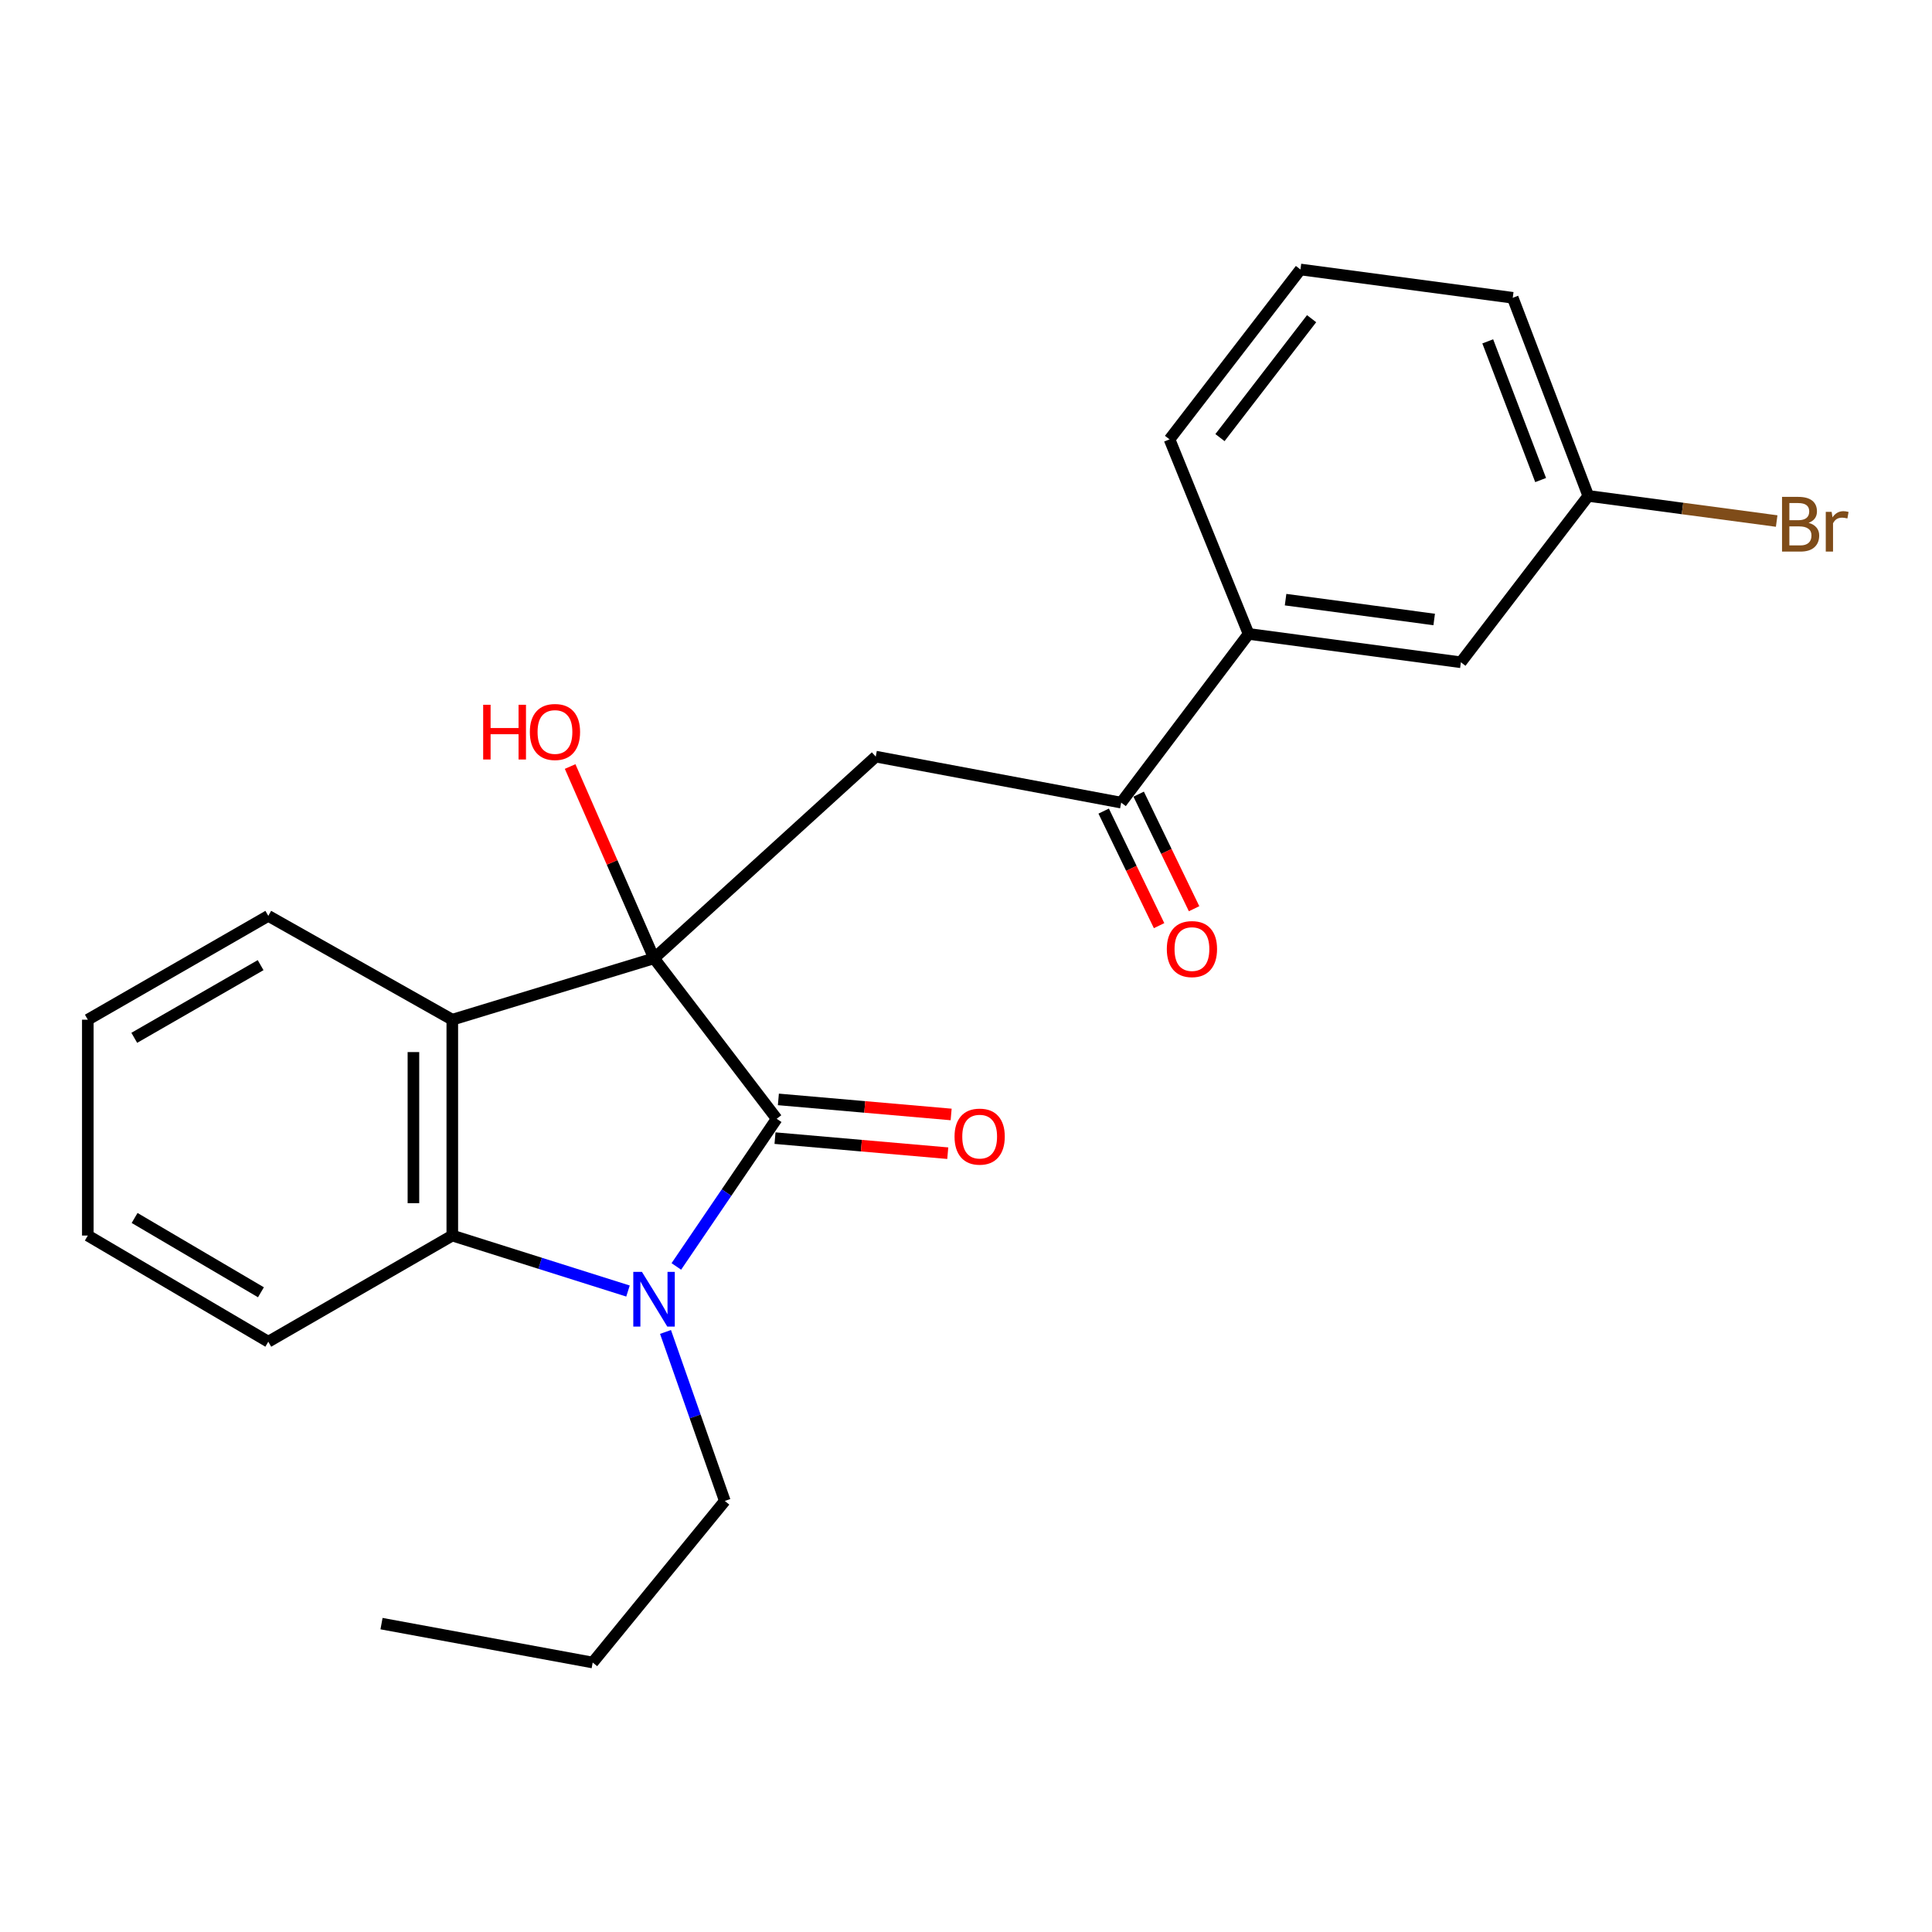 <?xml version='1.0' encoding='iso-8859-1'?>
<svg version='1.1' baseProfile='full'
              xmlns='http://www.w3.org/2000/svg'
                      xmlns:rdkit='http://www.rdkit.org/xml'
                      xmlns:xlink='http://www.w3.org/1999/xlink'
                  xml:space='preserve'
width='1000px' height='1000px' viewBox='0 0 1000 1000'>
<!-- END OF HEADER -->
<rect style='opacity:1.0;fill:#FFFFFF;stroke:none' width='1000' height='1000' x='0' y='0'> </rect>
<path class='bond-0' d='M 338.527,496.02 L 402.016,579.073' style='fill:none;fill-rule:evenodd;stroke:#000000;stroke-width:6px;stroke-linecap:butt;stroke-linejoin:miter;stroke-opacity:1' />
<path class='bond-2' d='M 338.527,496.02 L 234.11,527.792' style='fill:none;fill-rule:evenodd;stroke:#000000;stroke-width:6px;stroke-linecap:butt;stroke-linejoin:miter;stroke-opacity:1' />
<path class='bond-4' d='M 338.527,496.02 L 453.286,391.625' style='fill:none;fill-rule:evenodd;stroke:#000000;stroke-width:6px;stroke-linecap:butt;stroke-linejoin:miter;stroke-opacity:1' />
<path class='bond-8' d='M 338.527,496.02 L 316.815,446.385' style='fill:none;fill-rule:evenodd;stroke:#000000;stroke-width:6px;stroke-linecap:butt;stroke-linejoin:miter;stroke-opacity:1' />
<path class='bond-8' d='M 316.815,446.385 L 295.102,396.75' style='fill:none;fill-rule:evenodd;stroke:#FF0000;stroke-width:6px;stroke-linecap:butt;stroke-linejoin:miter;stroke-opacity:1' />
<path class='bond-1' d='M 402.016,579.073 L 376.043,617.29' style='fill:none;fill-rule:evenodd;stroke:#000000;stroke-width:6px;stroke-linecap:butt;stroke-linejoin:miter;stroke-opacity:1' />
<path class='bond-1' d='M 376.043,617.29 L 350.07,655.506' style='fill:none;fill-rule:evenodd;stroke:#0000FF;stroke-width:6px;stroke-linecap:butt;stroke-linejoin:miter;stroke-opacity:1' />
<path class='bond-7' d='M 401.143,589.097 L 445.852,592.993' style='fill:none;fill-rule:evenodd;stroke:#000000;stroke-width:6px;stroke-linecap:butt;stroke-linejoin:miter;stroke-opacity:1' />
<path class='bond-7' d='M 445.852,592.993 L 490.561,596.89' style='fill:none;fill-rule:evenodd;stroke:#FF0000;stroke-width:6px;stroke-linecap:butt;stroke-linejoin:miter;stroke-opacity:1' />
<path class='bond-7' d='M 402.89,569.05 L 447.599,572.946' style='fill:none;fill-rule:evenodd;stroke:#000000;stroke-width:6px;stroke-linecap:butt;stroke-linejoin:miter;stroke-opacity:1' />
<path class='bond-7' d='M 447.599,572.946 L 492.308,576.843' style='fill:none;fill-rule:evenodd;stroke:#FF0000;stroke-width:6px;stroke-linecap:butt;stroke-linejoin:miter;stroke-opacity:1' />
<path class='bond-11' d='M 344.467,689.416 L 359.815,733.15' style='fill:none;fill-rule:evenodd;stroke:#0000FF;stroke-width:6px;stroke-linecap:butt;stroke-linejoin:miter;stroke-opacity:1' />
<path class='bond-11' d='M 359.815,733.15 L 375.163,776.885' style='fill:none;fill-rule:evenodd;stroke:#000000;stroke-width:6px;stroke-linecap:butt;stroke-linejoin:miter;stroke-opacity:1' />
<path class='bond-23' d='M 325.05,668.234 L 279.58,653.878' style='fill:none;fill-rule:evenodd;stroke:#0000FF;stroke-width:6px;stroke-linecap:butt;stroke-linejoin:miter;stroke-opacity:1' />
<path class='bond-23' d='M 279.58,653.878 L 234.11,639.521' style='fill:none;fill-rule:evenodd;stroke:#000000;stroke-width:6px;stroke-linecap:butt;stroke-linejoin:miter;stroke-opacity:1' />
<path class='bond-3' d='M 234.11,527.792 L 234.11,639.521' style='fill:none;fill-rule:evenodd;stroke:#000000;stroke-width:6px;stroke-linecap:butt;stroke-linejoin:miter;stroke-opacity:1' />
<path class='bond-3' d='M 213.987,544.552 L 213.987,622.762' style='fill:none;fill-rule:evenodd;stroke:#000000;stroke-width:6px;stroke-linecap:butt;stroke-linejoin:miter;stroke-opacity:1' />
<path class='bond-13' d='M 234.11,527.792 L 138.871,474.052' style='fill:none;fill-rule:evenodd;stroke:#000000;stroke-width:6px;stroke-linecap:butt;stroke-linejoin:miter;stroke-opacity:1' />
<path class='bond-15' d='M 234.11,639.521 L 138.871,694.469' style='fill:none;fill-rule:evenodd;stroke:#000000;stroke-width:6px;stroke-linecap:butt;stroke-linejoin:miter;stroke-opacity:1' />
<path class='bond-5' d='M 453.286,391.625 L 580.319,415.438' style='fill:none;fill-rule:evenodd;stroke:#000000;stroke-width:6px;stroke-linecap:butt;stroke-linejoin:miter;stroke-opacity:1' />
<path class='bond-6' d='M 580.319,415.438 L 646.268,328.125' style='fill:none;fill-rule:evenodd;stroke:#000000;stroke-width:6px;stroke-linecap:butt;stroke-linejoin:miter;stroke-opacity:1' />
<path class='bond-10' d='M 571.262,419.819 L 585.602,449.467' style='fill:none;fill-rule:evenodd;stroke:#000000;stroke-width:6px;stroke-linecap:butt;stroke-linejoin:miter;stroke-opacity:1' />
<path class='bond-10' d='M 585.602,449.467 L 599.942,479.115' style='fill:none;fill-rule:evenodd;stroke:#FF0000;stroke-width:6px;stroke-linecap:butt;stroke-linejoin:miter;stroke-opacity:1' />
<path class='bond-10' d='M 589.377,411.057 L 603.717,440.705' style='fill:none;fill-rule:evenodd;stroke:#000000;stroke-width:6px;stroke-linecap:butt;stroke-linejoin:miter;stroke-opacity:1' />
<path class='bond-10' d='M 603.717,440.705 L 618.058,470.353' style='fill:none;fill-rule:evenodd;stroke:#FF0000;stroke-width:6px;stroke-linecap:butt;stroke-linejoin:miter;stroke-opacity:1' />
<path class='bond-9' d='M 646.268,328.125 L 756.152,342.793' style='fill:none;fill-rule:evenodd;stroke:#000000;stroke-width:6px;stroke-linecap:butt;stroke-linejoin:miter;stroke-opacity:1' />
<path class='bond-9' d='M 665.413,310.379 L 742.332,320.646' style='fill:none;fill-rule:evenodd;stroke:#000000;stroke-width:6px;stroke-linecap:butt;stroke-linejoin:miter;stroke-opacity:1' />
<path class='bond-16' d='M 646.268,328.125 L 605.35,227.408' style='fill:none;fill-rule:evenodd;stroke:#000000;stroke-width:6px;stroke-linecap:butt;stroke-linejoin:miter;stroke-opacity:1' />
<path class='bond-12' d='M 756.152,342.793 L 822.1,256.688' style='fill:none;fill-rule:evenodd;stroke:#000000;stroke-width:6px;stroke-linecap:butt;stroke-linejoin:miter;stroke-opacity:1' />
<path class='bond-19' d='M 375.163,776.885 L 306.777,860.519' style='fill:none;fill-rule:evenodd;stroke:#000000;stroke-width:6px;stroke-linecap:butt;stroke-linejoin:miter;stroke-opacity:1' />
<path class='bond-14' d='M 822.1,256.688 L 870.852,263.189' style='fill:none;fill-rule:evenodd;stroke:#000000;stroke-width:6px;stroke-linecap:butt;stroke-linejoin:miter;stroke-opacity:1' />
<path class='bond-14' d='M 870.852,263.189 L 919.604,269.691' style='fill:none;fill-rule:evenodd;stroke:#7F4C19;stroke-width:6px;stroke-linecap:butt;stroke-linejoin:miter;stroke-opacity:1' />
<path class='bond-25' d='M 822.1,256.688 L 782.994,154.137' style='fill:none;fill-rule:evenodd;stroke:#000000;stroke-width:6px;stroke-linecap:butt;stroke-linejoin:miter;stroke-opacity:1' />
<path class='bond-25' d='M 797.432,248.475 L 770.057,176.69' style='fill:none;fill-rule:evenodd;stroke:#000000;stroke-width:6px;stroke-linecap:butt;stroke-linejoin:miter;stroke-opacity:1' />
<path class='bond-20' d='M 138.871,474.052 L 45.455,527.792' style='fill:none;fill-rule:evenodd;stroke:#000000;stroke-width:6px;stroke-linecap:butt;stroke-linejoin:miter;stroke-opacity:1' />
<path class='bond-20' d='M 134.893,499.556 L 69.501,537.174' style='fill:none;fill-rule:evenodd;stroke:#000000;stroke-width:6px;stroke-linecap:butt;stroke-linejoin:miter;stroke-opacity:1' />
<path class='bond-24' d='M 138.871,694.469 L 45.455,639.521' style='fill:none;fill-rule:evenodd;stroke:#000000;stroke-width:6px;stroke-linecap:butt;stroke-linejoin:miter;stroke-opacity:1' />
<path class='bond-24' d='M 135.061,668.881 L 69.669,630.418' style='fill:none;fill-rule:evenodd;stroke:#000000;stroke-width:6px;stroke-linecap:butt;stroke-linejoin:miter;stroke-opacity:1' />
<path class='bond-17' d='M 605.35,227.408 L 673.11,139.481' style='fill:none;fill-rule:evenodd;stroke:#000000;stroke-width:6px;stroke-linecap:butt;stroke-linejoin:miter;stroke-opacity:1' />
<path class='bond-17' d='M 631.454,226.503 L 678.885,164.953' style='fill:none;fill-rule:evenodd;stroke:#000000;stroke-width:6px;stroke-linecap:butt;stroke-linejoin:miter;stroke-opacity:1' />
<path class='bond-18' d='M 673.11,139.481 L 782.994,154.137' style='fill:none;fill-rule:evenodd;stroke:#000000;stroke-width:6px;stroke-linecap:butt;stroke-linejoin:miter;stroke-opacity:1' />
<path class='bond-22' d='M 306.777,860.519 L 197.474,840.385' style='fill:none;fill-rule:evenodd;stroke:#000000;stroke-width:6px;stroke-linecap:butt;stroke-linejoin:miter;stroke-opacity:1' />
<path class='bond-21' d='M 45.455,527.792 L 45.455,639.521' style='fill:none;fill-rule:evenodd;stroke:#000000;stroke-width:6px;stroke-linecap:butt;stroke-linejoin:miter;stroke-opacity:1' />
<path  class='atom-2' d='M 332.267 658.33
L 341.547 673.33
Q 342.467 674.81, 343.947 677.49
Q 345.427 680.17, 345.507 680.33
L 345.507 658.33
L 349.267 658.33
L 349.267 686.65
L 345.387 686.65
L 335.427 670.25
Q 334.267 668.33, 333.027 666.13
Q 331.827 663.93, 331.467 663.25
L 331.467 686.65
L 327.787 686.65
L 327.787 658.33
L 332.267 658.33
' fill='#0000FF'/>
<path  class='atom-8' d='M 494.071 588.309
Q 494.071 581.509, 497.431 577.709
Q 500.791 573.909, 507.071 573.909
Q 513.351 573.909, 516.711 577.709
Q 520.071 581.509, 520.071 588.309
Q 520.071 595.189, 516.671 599.109
Q 513.271 602.989, 507.071 602.989
Q 500.831 602.989, 497.431 599.109
Q 494.071 595.229, 494.071 588.309
M 507.071 599.789
Q 511.391 599.789, 513.711 596.909
Q 516.071 593.989, 516.071 588.309
Q 516.071 582.749, 513.711 579.949
Q 511.391 577.109, 507.071 577.109
Q 502.751 577.109, 500.391 579.909
Q 498.071 582.709, 498.071 588.309
Q 498.071 594.029, 500.391 596.909
Q 502.751 599.789, 507.071 599.789
' fill='#FF0000'/>
<path  class='atom-9' d='M 250.087 364.791
L 253.927 364.791
L 253.927 376.831
L 268.407 376.831
L 268.407 364.791
L 272.247 364.791
L 272.247 393.111
L 268.407 393.111
L 268.407 380.031
L 253.927 380.031
L 253.927 393.111
L 250.087 393.111
L 250.087 364.791
' fill='#FF0000'/>
<path  class='atom-9' d='M 274.247 378.871
Q 274.247 372.071, 277.607 368.271
Q 280.967 364.471, 287.247 364.471
Q 293.527 364.471, 296.887 368.271
Q 300.247 372.071, 300.247 378.871
Q 300.247 385.751, 296.847 389.671
Q 293.447 393.551, 287.247 393.551
Q 281.007 393.551, 277.607 389.671
Q 274.247 385.791, 274.247 378.871
M 287.247 390.351
Q 291.567 390.351, 293.887 387.471
Q 296.247 384.551, 296.247 378.871
Q 296.247 373.311, 293.887 370.511
Q 291.567 367.671, 287.247 367.671
Q 282.927 367.671, 280.567 370.471
Q 278.247 373.271, 278.247 378.871
Q 278.247 384.591, 280.567 387.471
Q 282.927 390.351, 287.247 390.351
' fill='#FF0000'/>
<path  class='atom-11' d='M 603.944 491.237
Q 603.944 484.437, 607.304 480.637
Q 610.664 476.837, 616.944 476.837
Q 623.224 476.837, 626.584 480.637
Q 629.944 484.437, 629.944 491.237
Q 629.944 498.117, 626.544 502.037
Q 623.144 505.917, 616.944 505.917
Q 610.704 505.917, 607.304 502.037
Q 603.944 498.157, 603.944 491.237
M 616.944 502.717
Q 621.264 502.717, 623.584 499.837
Q 625.944 496.917, 625.944 491.237
Q 625.944 485.677, 623.584 482.877
Q 621.264 480.037, 616.944 480.037
Q 612.624 480.037, 610.264 482.837
Q 607.944 485.637, 607.944 491.237
Q 607.944 496.957, 610.264 499.837
Q 612.624 502.717, 616.944 502.717
' fill='#FF0000'/>
<path  class='atom-15' d='M 936.135 270.624
Q 938.855 271.384, 940.215 273.064
Q 941.615 274.704, 941.615 277.144
Q 941.615 281.064, 939.095 283.304
Q 936.615 285.504, 931.895 285.504
L 922.375 285.504
L 922.375 257.184
L 930.735 257.184
Q 935.575 257.184, 938.015 259.144
Q 940.455 261.104, 940.455 264.704
Q 940.455 268.984, 936.135 270.624
M 926.175 260.384
L 926.175 269.264
L 930.735 269.264
Q 933.535 269.264, 934.975 268.144
Q 936.455 266.984, 936.455 264.704
Q 936.455 260.384, 930.735 260.384
L 926.175 260.384
M 931.895 282.304
Q 934.655 282.304, 936.135 280.984
Q 937.615 279.664, 937.615 277.144
Q 937.615 274.824, 935.975 273.664
Q 934.375 272.464, 931.295 272.464
L 926.175 272.464
L 926.175 282.304
L 931.895 282.304
' fill='#7F4C19'/>
<path  class='atom-15' d='M 948.055 264.944
L 948.495 267.784
Q 950.655 264.584, 954.175 264.584
Q 955.295 264.584, 956.815 264.984
L 956.215 268.344
Q 954.495 267.944, 953.535 267.944
Q 951.855 267.944, 950.735 268.624
Q 949.655 269.264, 948.775 270.824
L 948.775 285.504
L 945.015 285.504
L 945.015 264.944
L 948.055 264.944
' fill='#7F4C19'/>
</svg>

